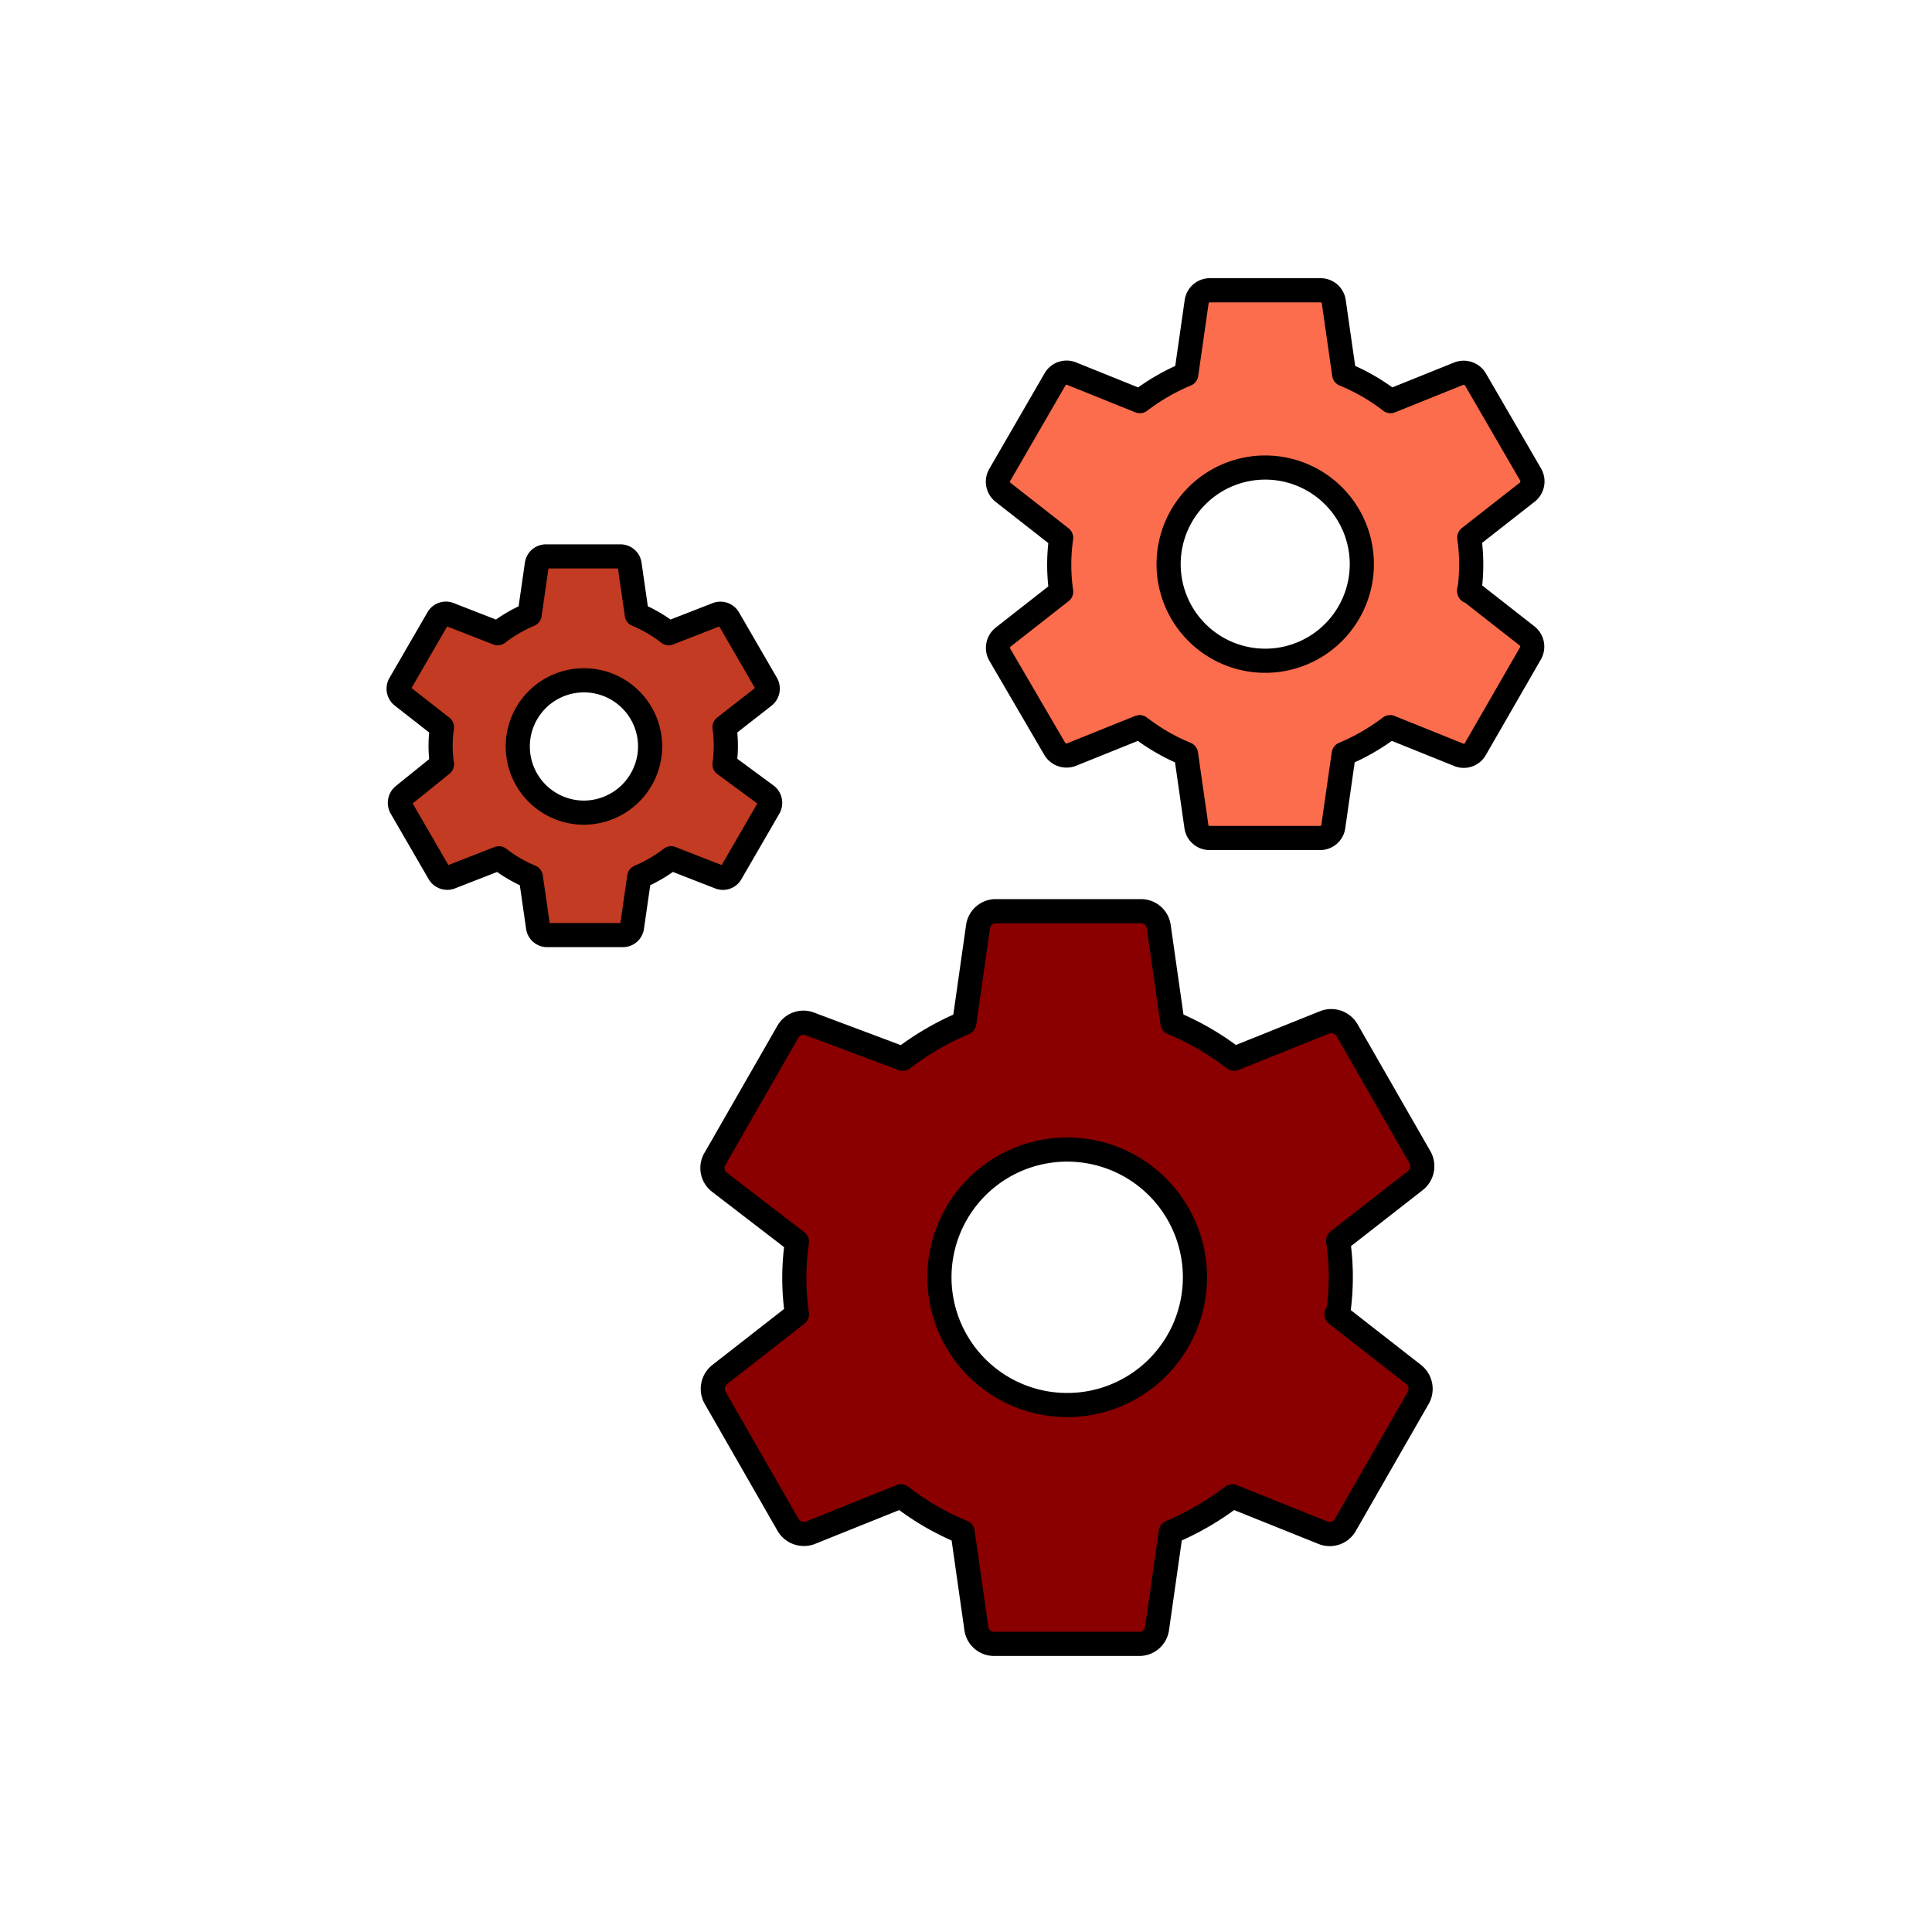 <svg id="Layer_1" data-name="Layer 1" xmlns="http://www.w3.org/2000/svg" viewBox="0 0 80 80"><title>p6-icon</title><g id="out"><path id="path" d="M30,31.65a5.4,5.4,0,0,0,0-1.54l1.65-1.29a.4.4,0,0,0,.09-.5l-1.57-2.71a.39.39,0,0,0-.48-.17l-2,.78a5.73,5.73,0,0,0-1.32-.77l-.3-2.08a.38.38,0,0,0-.38-.33H22.61a.38.38,0,0,0-.38.33l-.3,2.08a6,6,0,0,0-1.32.77l-2-.78a.38.38,0,0,0-.48.17l-1.57,2.71a.39.39,0,0,0,.09.5l1.65,1.29a5.4,5.4,0,0,0,0,1.54L16.7,32.94a.4.4,0,0,0-.09.5l1.57,2.71a.39.39,0,0,0,.48.17l2-.78a5.73,5.73,0,0,0,1.32.77l.3,2.08a.38.38,0,0,0,.38.33h3.13a.38.38,0,0,0,.38-.33l.3-2.08a6,6,0,0,0,1.32-.77l2,.78a.38.38,0,0,0,.48-.17l1.57-2.71a.4.4,0,0,0-.09-.5L30,31.65Zm-5.82,2a2.74,2.74,0,1,1,2.74-2.74,2.75,2.75,0,0,1-2.74,2.74Z" style="fill:#c23b22;stroke:#000;stroke-linecap:round;stroke-linejoin:round"/></g><g id="out-2" data-name="out"><path id="path-2" data-name="path" d="M55.41,54.38a10.41,10.41,0,0,0,0-3l3.19-2.49a.76.76,0,0,0,.18-1l-3-5.23a.76.76,0,0,0-.92-.33l-3.76,1.51a11,11,0,0,0-2.55-1.48l-.57-4a.74.74,0,0,0-.74-.63h-6a.74.74,0,0,0-.74.63l-.57,4a11.6,11.6,0,0,0-2.55,1.48L33.54,42.4a.74.74,0,0,0-.92.33l-3,5.23a.74.74,0,0,0,.18,1L33,51.42a10.41,10.41,0,0,0,0,3l-3.19,2.49a.76.76,0,0,0-.18,1l3,5.23a.76.76,0,0,0,.92.33l3.76-1.51a11,11,0,0,0,2.55,1.48l.57,4a.74.74,0,0,0,.74.63h6a.74.74,0,0,0,.74-.63l.57-4a11.6,11.6,0,0,0,2.55-1.48l3.76,1.51a.74.74,0,0,0,.92-.33l3-5.23a.76.76,0,0,0-.18-1l-3.19-2.49ZM44.19,58.18a5.29,5.29,0,1,1,5.29-5.29,5.29,5.29,0,0,1-5.29,5.29Z" style="fill:#8a0000;stroke:#000;stroke-linecap:round;stroke-linejoin:round"/></g><g id="out-3" data-name="out"><path id="path-3" data-name="path" d="M60.84,24.49a7.84,7.84,0,0,0,0-2.23l2.4-1.88a.57.57,0,0,0,.14-.73L61.1,15.72a.57.57,0,0,0-.69-.25l-2.83,1.14a8.31,8.31,0,0,0-1.92-1.11l-.43-3a.55.55,0,0,0-.56-.48H50.11a.55.55,0,0,0-.56.48l-.43,3a8.74,8.74,0,0,0-1.92,1.11l-2.83-1.14a.55.55,0,0,0-.69.25L41.4,19.66a.56.56,0,0,0,.14.73l2.4,1.88a7.84,7.84,0,0,0,0,2.23l-2.4,1.88a.57.57,0,0,0-.14.73L43.67,31a.57.57,0,0,0,.69.25l2.83-1.14a8.31,8.31,0,0,0,1.92,1.11l.43,3a.55.55,0,0,0,.56.48h4.55a.55.55,0,0,0,.56-.48l.43-3a8.74,8.74,0,0,0,1.92-1.11l2.83,1.14A.55.55,0,0,0,61.1,31l2.27-3.94a.57.57,0,0,0-.14-.73l-2.4-1.88Zm-8.45,2.87a4,4,0,1,1,4-4,4,4,0,0,1-4,4Z" style="fill:#fb6d4c;stroke:#000;stroke-linecap:round;stroke-linejoin:round"/></g></svg>